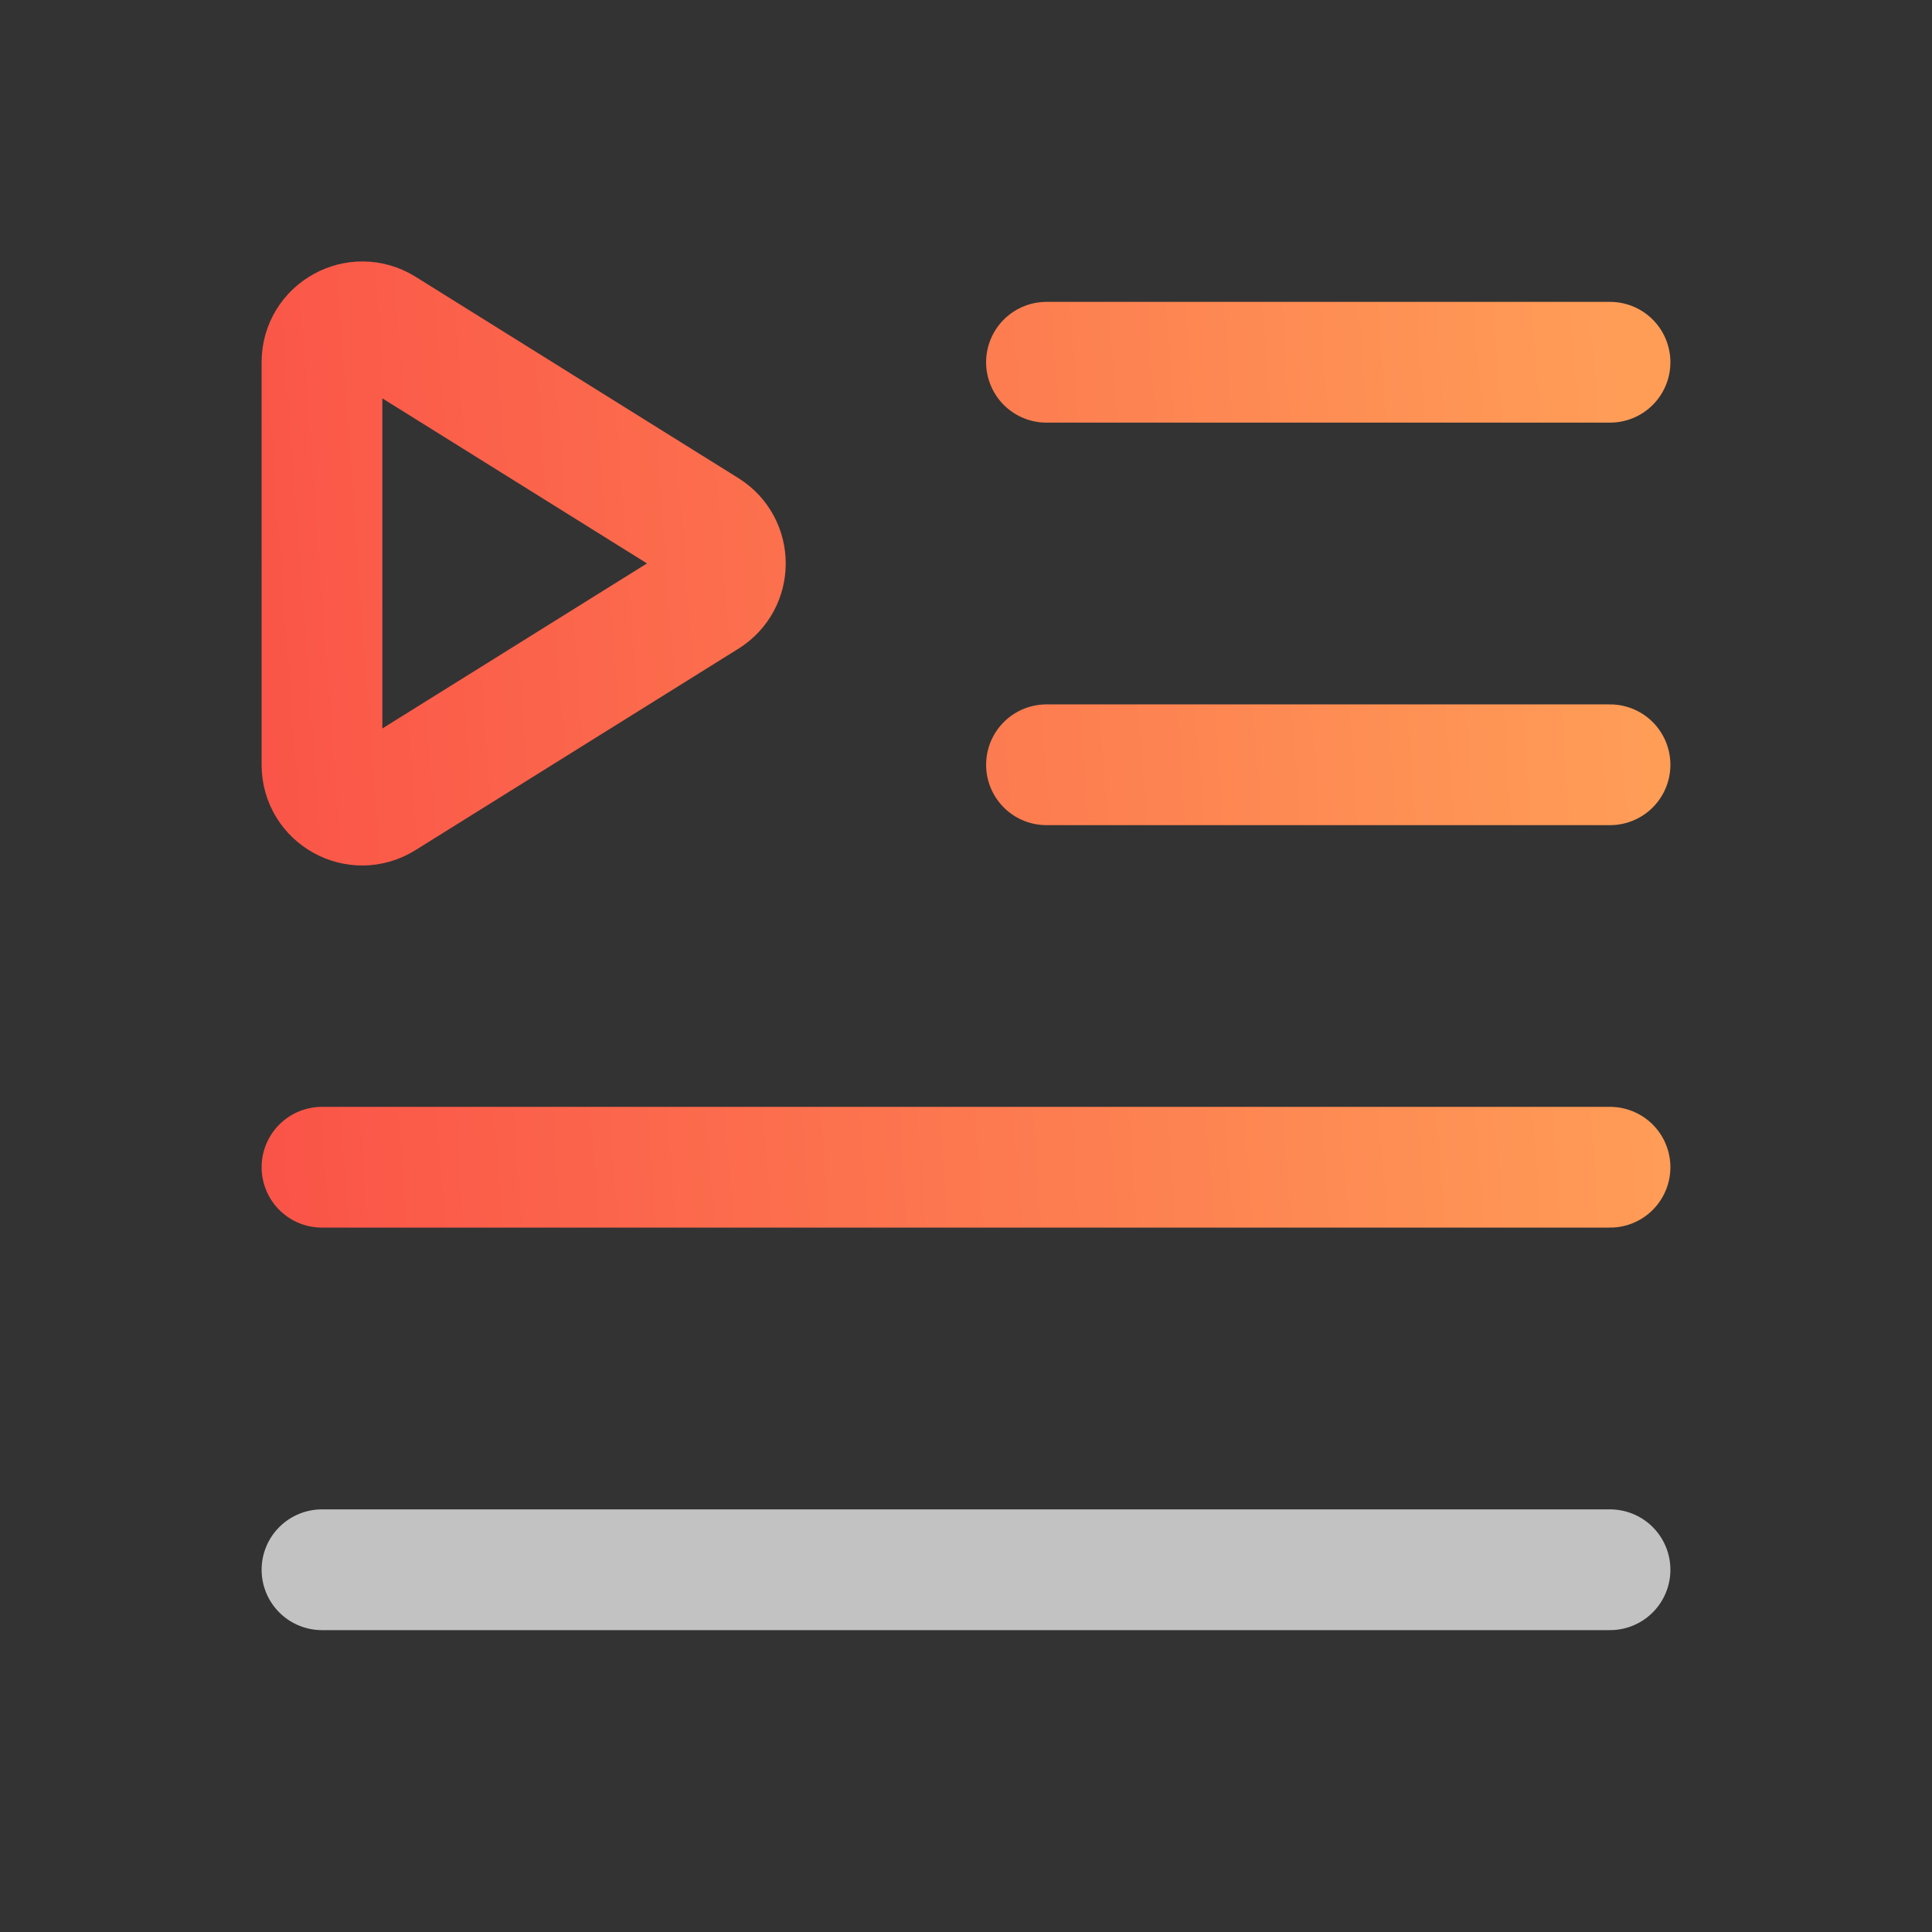 <svg width="32" height="32" viewBox="0 0 32 32" fill="none" xmlns="http://www.w3.org/2000/svg">
<rect x="0" y="0" width="32" height="32" fill="#333333" stroke="none"/>
<path opacity="0.7" d="M5.333 26H26.667" stroke="white" stroke-width="2" stroke-linecap="round" stroke-linejoin="round"/>
<path d="M17.333 6H26.667M17.333 12.667H26.667M5.333 19.333H26.667M6.353 5.432L11.7 8.767C12.119 9.028 12.119 9.637 11.7 9.897L6.353 13.232C5.909 13.511 5.333 13.192 5.333 12.668V5.999C5.333 5.475 5.909 5.156 6.353 5.432Z" stroke="url(#paint0_linear)" stroke-width="2" stroke-linecap="round" stroke-linejoin="round"/>
<defs>
<linearGradient id="paint0_linear" x1="26.667" y1="3.142" x2="-2.489" y2="5.267" gradientUnits="userSpaceOnUse">
<stop stop-color="#FF9D57"/>
<stop offset="1" stop-color="#F94144"/>
</linearGradient>
</defs>
</svg>
